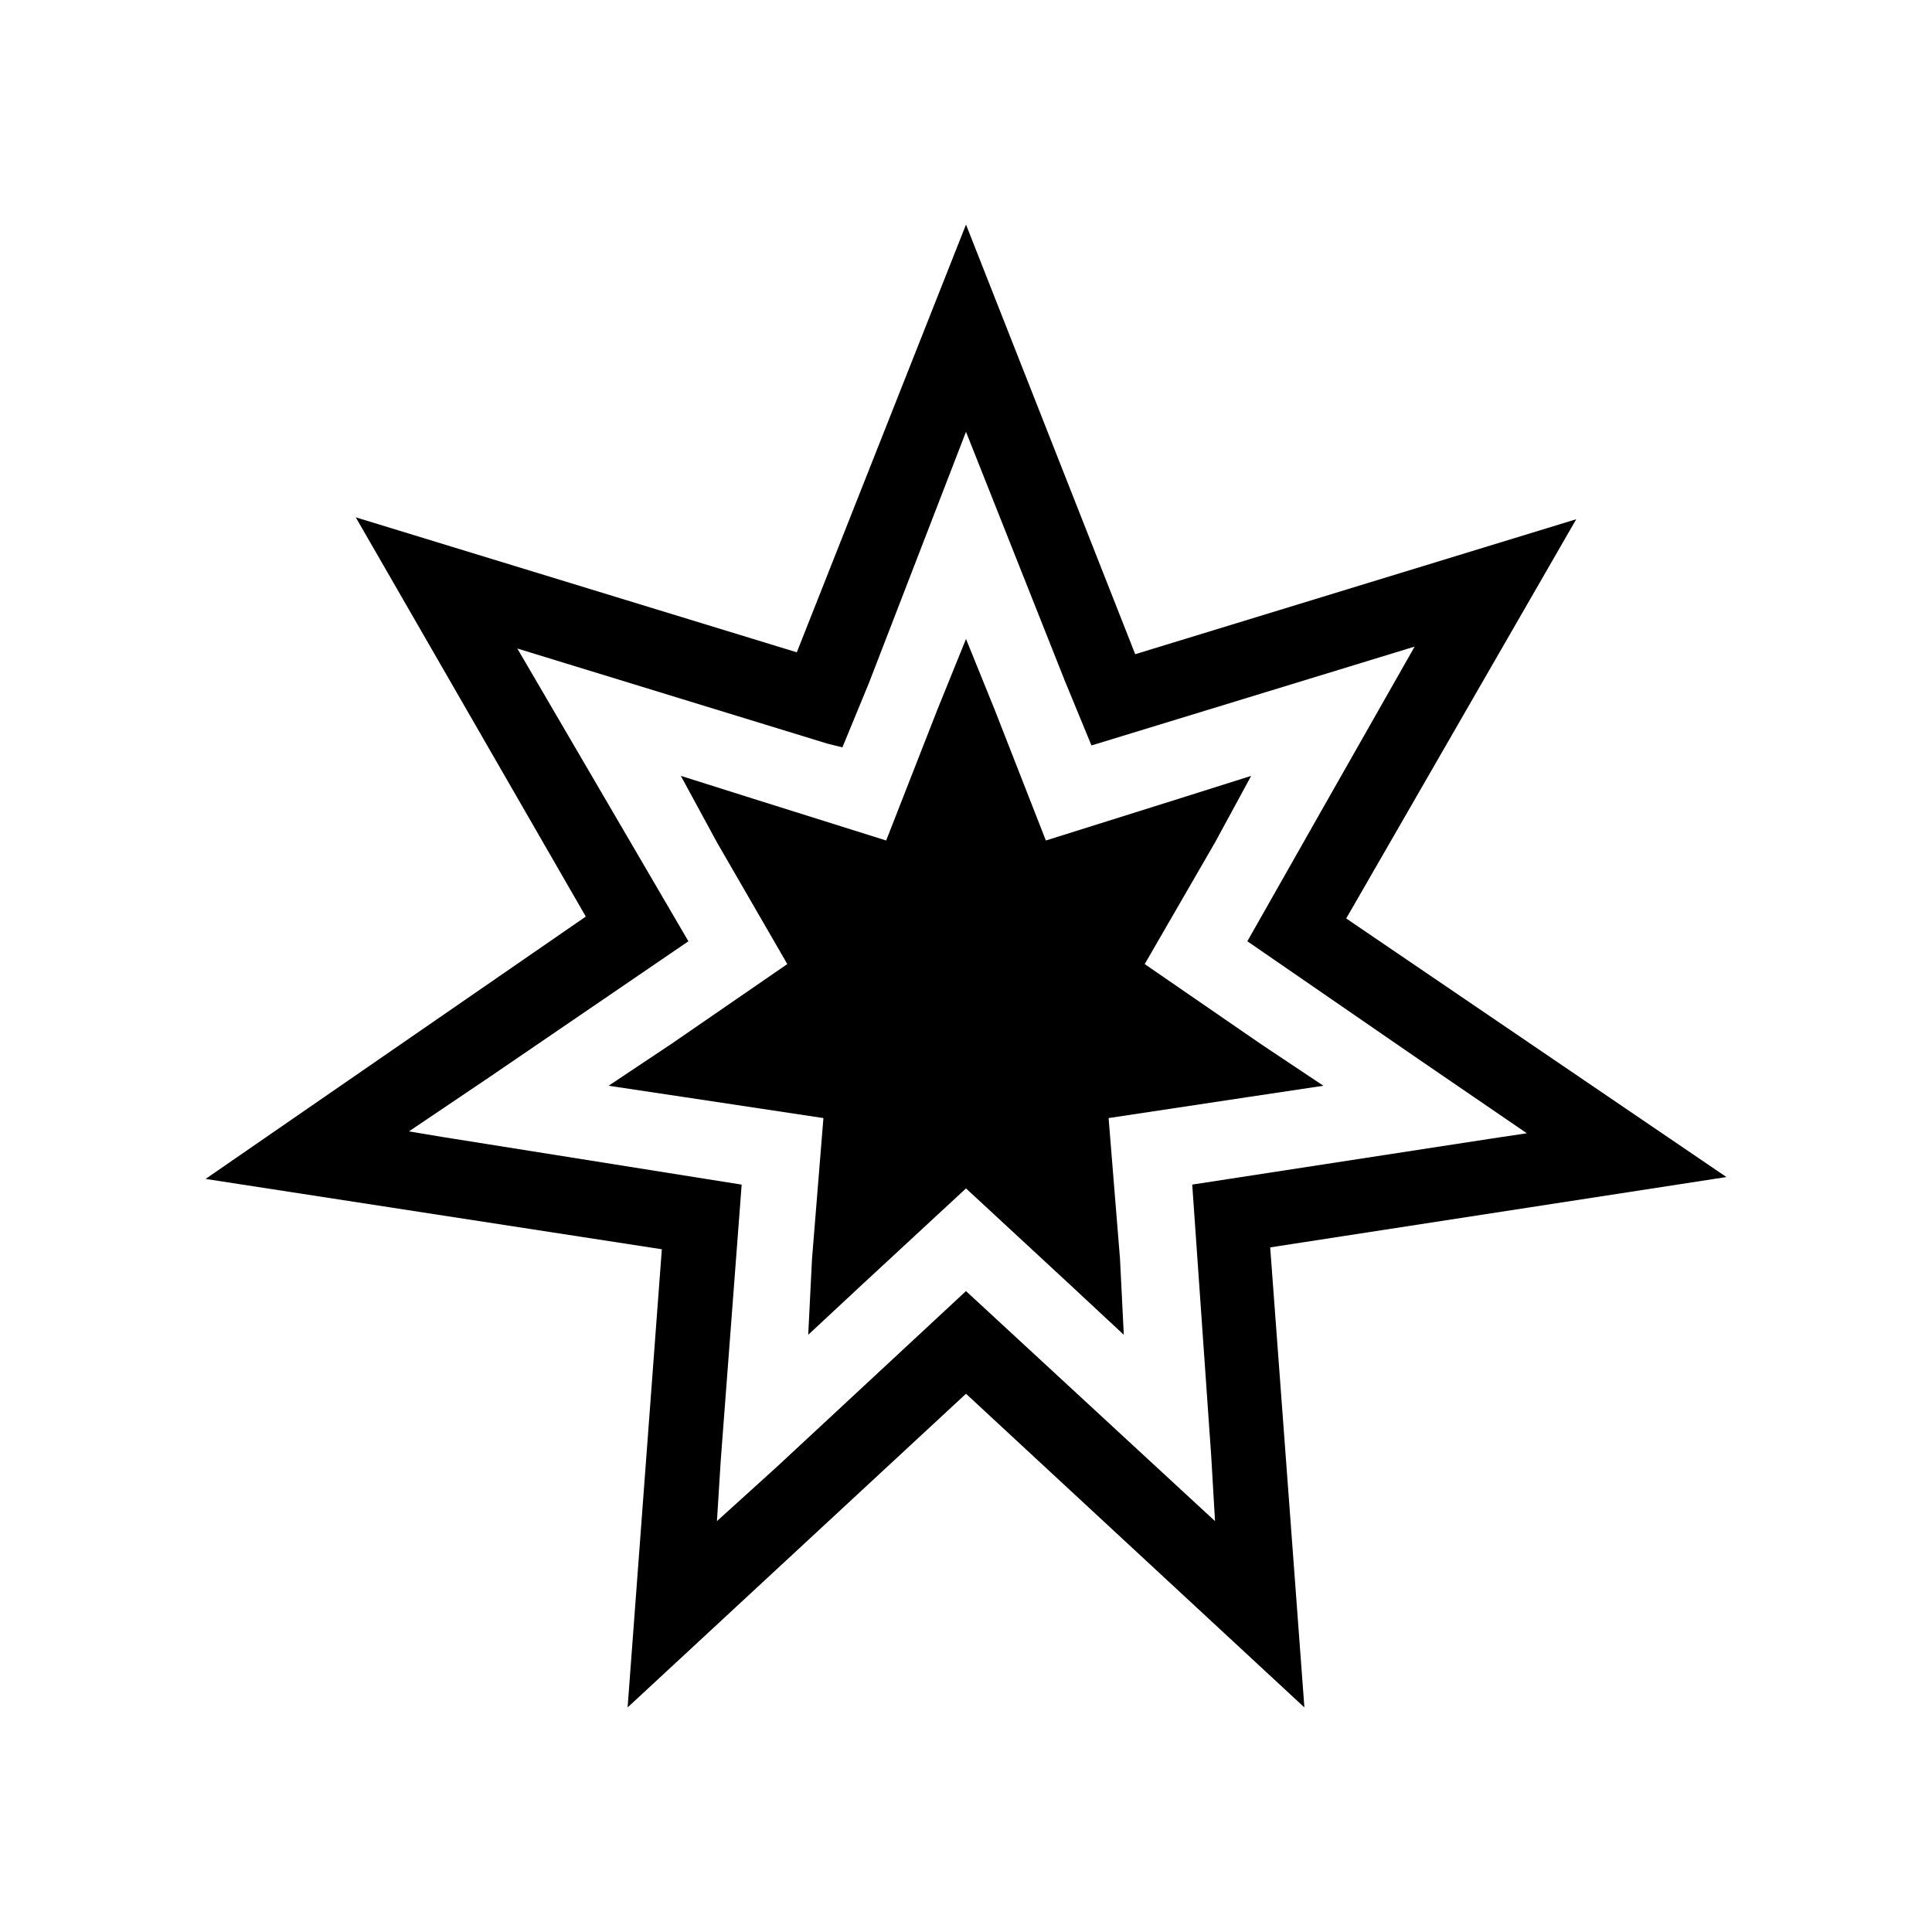 <?xml version="1.0" encoding="UTF-8"?>
<!-- The Best Svg Icon site in the world: iconSvg.co, Visit us! https://iconsvg.co -->
<svg fill="#000000" width="800px" height="800px" version="1.1" viewBox="144 144 512 512" xmlns="http://www.w3.org/2000/svg">
 <g>
  <path d="m437.79 440.3 36.777-5.543 20.152-3.023-16.625-11.082-30.734-21.16 18.641-32.246 9.574-17.633-19.145 6.047-35.266 11.082-13.605-34.762-7.555-18.641-7.559 18.641-13.602 34.762-35.27-11.082-19.145-6.047 9.574 17.633 18.641 32.246-30.734 21.16-16.625 11.082 20.152 3.023 36.777 5.543-3.019 37.281-1.008 20.152 14.609-13.605 27.207-25.188 27.203 25.188 14.613 13.605-1.008-20.152z"/>
  <path d="m500.76 387.4 60.961-105.8-116.88 35.77-44.84-113.86-44.84 113.36-116.88-35.77 60.961 105.8-100.76 69.527 120.91 18.641-9.07 121.42 89.68-83.129 89.676 83.129-9.066-121.92 120.91-18.641zm-34.766 159.71-13.098-12.09-52.898-48.871-49.879 46.352-16.121 14.609 1.008-16.121 5.543-73.051-79.102-12.598-9.07-1.512 21.664-14.609 52.395-35.77-22.668-38.793-22.672-38.793 82.121 25.191 4.031 1.008 7.055-17.129 25.695-66.504 26.195 65.996 7.055 17.129 85.648-26.199-25.191 44.336-19.145 33.754 45.344 31.234 28.719 19.648-10.078 1.512-78.594 12.09 5.039 72.043z"/>
 </g>
</svg>